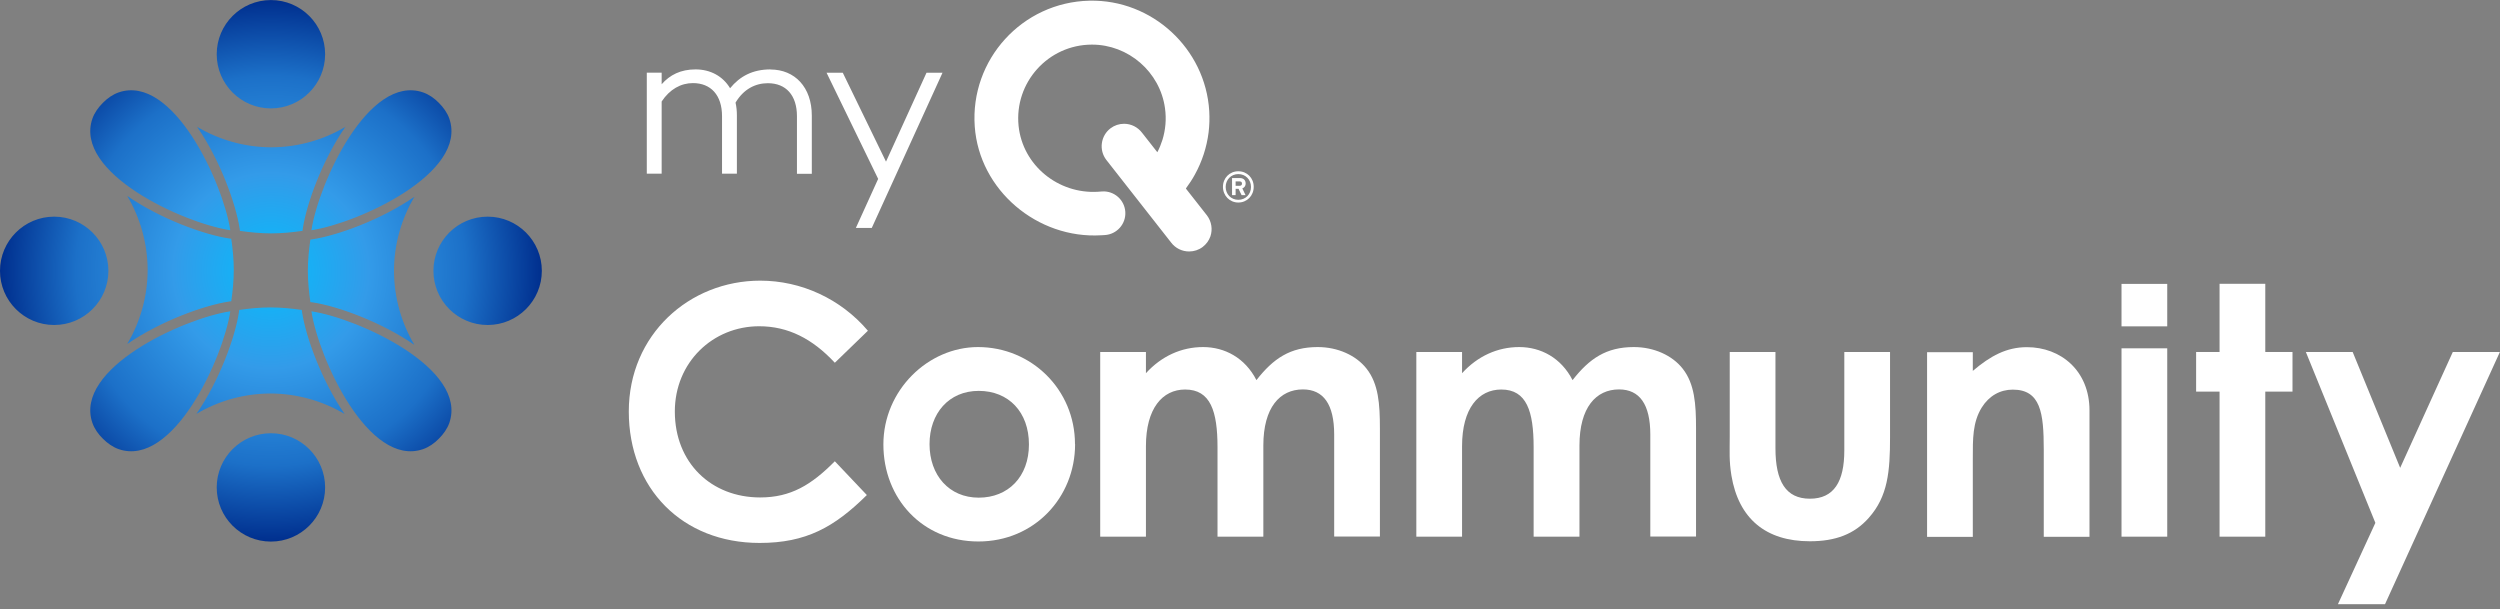 <svg width="480" height="117" viewBox="0 0 480 117" fill="none" xmlns="http://www.w3.org/2000/svg">
<rect x="0" y="0" width="480" height="117" fill="#808080" stroke="none"/>
<g clip-path="url(#clip0_4494_26426)">
<path d="M227.714 36.155C228.337 35.312 228.92 34.428 229.422 33.505C230.788 31.035 231.692 28.284 232.054 25.392C232.215 24.067 232.255 22.702 232.175 21.316C231.451 9.329 221.205 -0.129 209.19 0.132C196.251 0.413 186.246 11.457 187.15 24.268C188.014 36.517 199.185 45.914 211.44 45.171L212.123 45.131C214.434 44.99 216.202 43.002 216.061 40.693C215.921 38.384 213.932 36.617 211.621 36.758L210.797 36.818C203.183 37.279 196.352 31.758 195.568 24.168C194.724 15.855 201.234 8.586 209.632 8.566C216.644 8.546 222.712 13.806 223.676 20.754C223.977 22.882 223.776 24.931 223.194 26.838C222.933 27.661 222.611 28.465 222.209 29.228L219.276 25.493C218.452 24.409 217.186 23.766 215.82 23.766C214.876 23.766 213.972 24.067 213.228 24.629C212.304 25.332 211.722 26.336 211.561 27.481C211.4 28.625 211.702 29.77 212.405 30.693L224.861 46.576C225.685 47.661 226.951 48.283 228.317 48.283C229.261 48.283 230.165 47.982 230.909 47.42C231.592 46.898 232.114 46.195 232.396 45.392C232.858 44.026 232.617 42.54 231.753 41.376L227.714 36.235V36.155Z" fill="white"/>
<path d="M147.952 13.325C144.516 13.325 142.065 14.63 140.177 16.939C138.79 14.63 136.4 13.325 133.547 13.325C130.694 13.325 128.624 14.369 127.037 16.176V13.947H124.184V33.344H127.037V19.489C128.584 17.14 130.734 15.955 133.044 15.955C136.48 15.955 138.63 18.264 138.63 22.3V33.344H141.483V22.18C141.483 21.296 141.402 20.453 141.221 19.71C142.768 17.1 145.039 15.975 147.43 15.975C150.905 15.975 153.015 18.284 153.015 22.32V33.364H155.868V22.2C155.868 16.738 152.593 13.345 147.932 13.345L147.952 13.325Z" fill="white"/>
<path d="M170.113 31.035L161.815 13.967H158.701L168.606 34.348L164.326 43.765H167.38L180.962 13.967H177.888L170.113 31.035Z" fill="white"/>
<path d="M237.76 32.882C236.072 32.882 234.806 34.188 234.806 35.874C234.806 37.561 236.092 38.886 237.76 38.886C239.427 38.886 240.713 37.581 240.713 35.874C240.713 34.167 239.427 32.882 237.76 32.882ZM237.76 38.364C236.374 38.364 235.329 37.3 235.329 35.894C235.329 34.489 236.374 33.425 237.76 33.425C239.146 33.425 240.191 34.489 240.191 35.894C240.191 37.3 239.146 38.364 237.76 38.364Z" fill="white"/>
<path d="M239.166 35.232C239.166 34.529 238.684 34.188 238.061 34.188H236.554V37.461H237.238V36.256H237.8L238.383 37.461H239.146L238.523 36.175C238.865 36.035 239.166 35.774 239.166 35.212V35.232ZM238.001 35.673H237.238V34.83H238.001C238.282 34.83 238.463 34.95 238.463 35.252C238.463 35.513 238.302 35.673 238.001 35.673Z" fill="white"/>
<path d="M407.33 62.66V54.508H416.11V62.66H407.33ZM407.33 103.04V66.877H416.11V103.04H407.33Z" fill="white"/>
<path d="M166.456 95.028C160.187 101.233 154.763 104.245 145.842 104.245C130.975 104.245 120.728 93.763 120.728 79.005C120.728 64.246 132.361 53.885 145.963 53.885C153.819 53.885 161.413 57.359 166.637 63.503L160.288 69.648C155.988 65.029 151.307 62.64 145.762 62.64C136.841 62.64 129.568 69.588 129.568 79.005C129.568 88.884 136.58 95.51 145.943 95.51C151.83 95.51 155.787 93.101 160.288 88.563L166.436 95.049L166.456 95.028Z" fill="white"/>
<path d="M206.418 85.27C206.418 95.55 198.562 103.964 187.853 103.964C177.145 103.964 169.61 95.751 169.61 85.33C169.61 74.909 178.209 66.636 187.773 66.636C198.019 66.636 206.397 74.788 206.397 85.27H206.418ZM178.471 85.27C178.471 91.273 182.248 95.55 187.913 95.55C193.579 95.55 197.557 91.534 197.557 85.33C197.557 79.125 193.66 75.049 187.913 75.049C182.167 75.049 178.471 79.386 178.471 85.27Z" fill="white"/>
<path d="M242.541 103.04H233.762V85.872C233.762 78.985 232.436 74.788 227.553 74.788C223.194 74.788 220.019 78.402 220.019 85.671V103.04H211.239V67.579H220.019V71.656C222.993 68.383 226.83 66.636 230.989 66.636C235.148 66.636 239.046 68.704 241.235 72.981C244.47 68.844 247.705 66.636 252.989 66.636C256.887 66.636 260.382 68.242 262.371 70.772C264.682 73.704 264.943 77.579 264.943 82.258V103.02H256.163V83.442C256.163 77.639 254.114 74.768 250.156 74.768C245.736 74.768 242.562 78.242 242.562 85.531V103.02L242.541 103.04Z" fill="white"/>
<path d="M303.237 103.04H294.457V85.872C294.457 78.985 293.131 74.788 288.249 74.788C283.889 74.788 280.715 78.402 280.715 85.671V103.04H271.935V67.579H280.715V71.656C283.688 68.383 287.526 66.636 291.685 66.636C295.844 66.636 299.741 68.704 301.931 72.981C305.166 68.844 308.401 66.636 313.685 66.636C317.582 66.636 321.078 68.242 323.067 70.772C325.378 73.704 325.639 77.579 325.639 82.258V103.02H316.859V83.442C316.859 77.639 314.81 74.768 310.852 74.768C306.432 74.768 303.257 78.242 303.257 85.531V103.02L303.237 103.04Z" fill="white"/>
<path d="M332.108 67.58H340.888V86.073C340.888 92.418 342.877 95.751 347.498 95.751C352.119 95.751 354.108 92.478 354.108 86.475V67.58H362.888V83.945C362.888 90.49 362.486 95.31 358.789 99.446C356.017 102.578 352.38 103.924 347.498 103.924C339.04 103.924 333.816 99.587 332.43 91.294C331.968 88.422 332.108 86.756 332.108 83.804V67.58Z" fill="white"/>
<path d="M378.8 71.194C382.176 68.322 385.27 66.656 389.168 66.656C395.697 66.656 401.182 71.194 401.182 78.804V103.06H392.402V86.294C392.402 79.286 391.799 74.808 386.455 74.808C384.004 74.808 381.894 76.013 380.508 78.222C378.72 81.093 378.78 84.306 378.78 87.98V103.08H370V67.62H378.78V71.234L378.8 71.194Z" fill="white"/>
<path d="M426.155 54.488H434.935V67.58H440.159V75.19H434.935V103.04H426.155V75.19H421.655V67.58H426.155V54.488Z" fill="white"/>
<path d="M442.731 67.58H451.712L460.833 89.828L470.939 67.58H479.98L457.92 116.012H448.879L456.071 100.39L442.731 67.6V67.58Z" fill="white"/>
<path d="M59.792 44.207C61.178 35.131 70.802 14.148 81.229 17.742C82.374 18.144 83.399 18.866 84.263 19.75C85.127 20.613 85.87 21.637 86.272 22.782C89.868 33.203 68.873 42.822 59.792 44.207ZM44.221 44.207C42.834 35.131 33.211 14.148 22.784 17.742C21.638 18.144 20.614 18.866 19.75 19.75C18.886 20.613 18.142 21.637 17.741 22.782C14.144 33.203 35.14 42.822 44.221 44.207ZM59.792 59.769C61.178 68.845 70.802 89.828 81.229 86.234C82.374 85.832 83.399 85.109 84.263 84.226C85.127 83.362 85.87 82.338 86.272 81.194C89.868 70.772 68.873 61.154 59.792 59.769ZM17.741 81.194C18.142 82.338 18.866 83.362 19.75 84.226C20.614 85.089 21.638 85.832 22.784 86.234C33.211 89.828 42.834 68.845 44.221 59.769C35.14 61.154 14.144 70.772 17.741 81.194ZM59.591 58.002L60.053 58.062C64.754 58.765 73.132 61.777 79.561 66.214C77.09 62.038 75.664 57.199 75.644 51.998C75.664 46.797 77.11 41.958 79.561 37.782C73.132 42.219 64.754 45.211 60.053 45.934L59.591 45.994C59.309 47.962 59.108 49.95 59.108 51.978V52.018C59.108 54.046 59.309 56.034 59.591 58.002ZM44.884 51.857V51.817C44.884 49.789 44.683 47.801 44.402 45.833L43.94 45.773C39.238 45.07 30.86 42.059 24.431 37.621C26.902 41.797 28.329 46.637 28.349 51.837C28.329 57.038 26.882 61.877 24.431 66.054C30.86 61.616 39.238 58.624 43.94 57.901L44.402 57.841C44.683 55.873 44.884 53.885 44.884 51.857ZM58.084 44.327L58.144 43.866C58.847 39.167 61.861 30.794 66.301 24.368C62.122 26.838 57.28 28.264 52.077 28.284C46.873 28.264 42.031 26.818 37.852 24.368C42.292 30.794 45.286 39.167 46.009 43.866L46.069 44.327C48.038 44.609 50.027 44.809 52.056 44.809H52.077C54.106 44.809 56.095 44.609 58.064 44.327H58.084ZM51.936 59.026H51.916C49.887 59.026 47.898 59.227 45.929 59.508L45.868 59.969C45.165 64.668 42.151 73.041 37.711 79.467C41.89 76.997 46.732 75.571 51.936 75.551C57.139 75.571 61.981 77.017 66.16 79.467C61.72 73.041 58.727 64.668 58.003 59.969L57.943 59.508C55.974 59.227 53.985 59.026 51.956 59.026H51.936ZM104.032 51.998C104.032 57.741 99.371 62.399 93.625 62.399C87.879 62.399 83.218 57.741 83.218 51.998C83.218 46.255 87.879 41.597 93.625 41.597C99.371 41.597 104.032 46.255 104.032 51.998ZM10.407 41.597C4.661 41.597 0 46.255 0 51.998C0 57.741 4.661 62.399 10.407 62.399C16.153 62.399 20.814 57.741 20.814 51.998C20.814 46.255 16.153 41.597 10.407 41.597ZM62.423 93.583C62.423 87.84 57.762 83.181 52.016 83.181C46.27 83.181 41.609 87.84 41.609 93.583C41.609 99.326 46.27 103.984 52.016 103.984C57.762 103.984 62.423 99.326 62.423 93.583ZM62.423 10.413C62.423 4.67 57.762 0.012 52.016 0.012C46.27 0.012 41.609 4.67 41.609 10.413C41.609 16.156 46.27 20.814 52.016 20.814C57.762 20.814 62.423 16.156 62.423 10.413Z" fill="url(#paint0_radial_4494_26426)"/>
</g>
<defs>
<radialGradient id="paint0_radial_4494_26426" cx="0" cy="0" r="1" gradientUnits="userSpaceOnUse" gradientTransform="translate(52.016 51.998) scale(52.016 51.986)">
<stop stop-color="#07BCFC"/>
<stop offset="0.36" stop-color="#339BE9"/>
<stop offset="0.72" stop-color="#1C70C8"/>
<stop offset="1" stop-color="#002F8E"/>
</radialGradient>
<clipPath id="clip0_4494_26426">
<rect width="480" height="116" fill="white" transform="translate(0 0.012)"/>
</clipPath>
</defs>
</svg>
